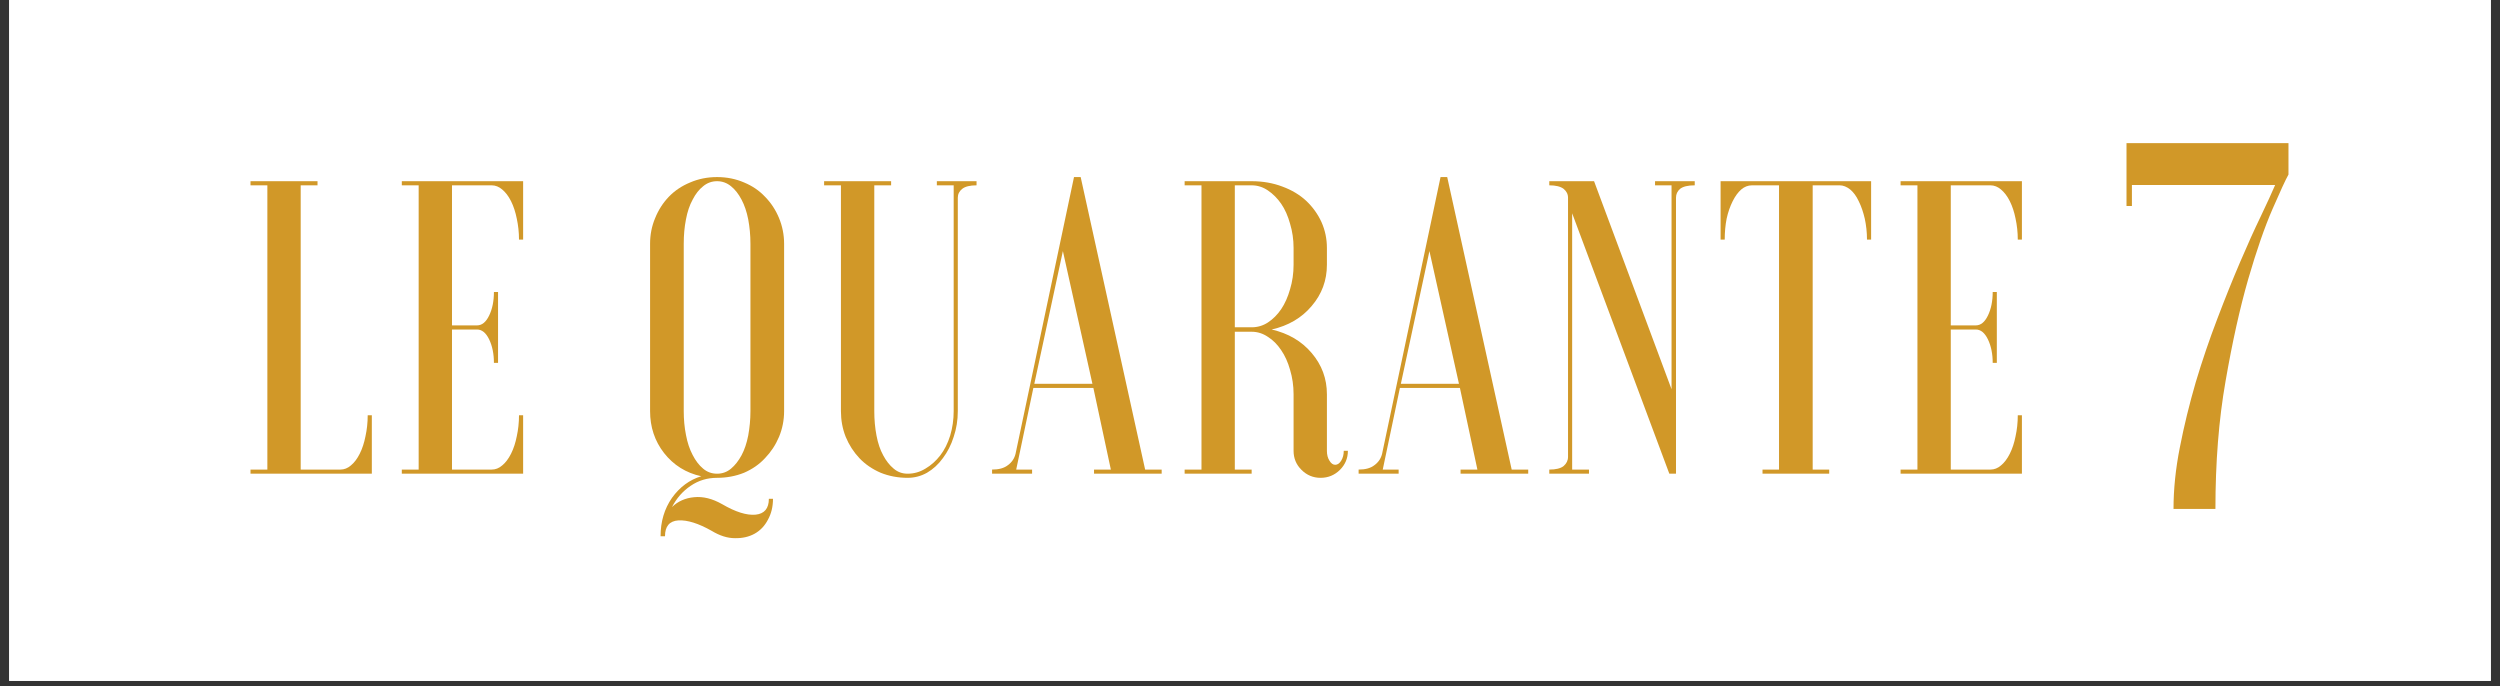 <svg xmlns="http://www.w3.org/2000/svg" xmlns:xlink="http://www.w3.org/1999/xlink" width="164" zoomAndPan="magnify" viewBox="0 0 123 33.75" height="45" preserveAspectRatio="xMidYMid meet" version="1.0"><rect x="0" y="0" width="123" height="33.75" fill="#333333" stroke="none"/><defs><g/><clipPath id="153c05c232"><path d="M 0.453 0 L 122.547 0 L 122.547 33.5 L 0.453 33.5 Z M 0.453 0 " clip-rule="nonzero"/></clipPath><clipPath id="ee699036a0"><rect x="0" width="103" y="0" height="27"/></clipPath></defs><g clip-path="url(#153c05c232)"><path fill="#ffffff" d="M 0.453 0 L 122.547 0 L 122.547 33.5 L 0.453 33.5 Z M 0.453 0 " fill-opacity="1" fill-rule="nonzero"/><path fill="#ffffff" d="M 0.453 0 L 122.547 0 L 122.547 33.5 L 0.453 33.5 Z M 0.453 0 " fill-opacity="1" fill-rule="nonzero"/></g><g transform="matrix(1, 0, 0, 1, 11, 3)"><g clip-path="url(#ee699036a0)"><g fill="#d19828" fill-opacity="1"><g transform="translate(0.716, 20.306)"><g><path d="M 0.609 0 L 0.609 -0.203 L 1.438 -0.203 L 1.438 -14.188 L 0.609 -14.188 L 0.609 -14.391 L 3.906 -14.391 L 3.906 -14.188 L 3.078 -14.188 L 3.078 -0.203 L 5.031 -0.203 C 5.219 -0.203 5.391 -0.27 5.547 -0.406 C 5.711 -0.539 5.859 -0.734 5.984 -0.984 C 6.109 -1.234 6.203 -1.52 6.266 -1.844 C 6.336 -2.164 6.375 -2.508 6.375 -2.875 L 6.578 -2.875 L 6.578 0 Z M 0.609 0 "/></g></g></g><g fill="#d19828" fill-opacity="1"><g transform="translate(8.16, 20.306)"><g><path d="M 6.578 -11.516 L 6.375 -11.516 C 6.375 -11.879 6.336 -12.223 6.266 -12.547 C 6.203 -12.867 6.109 -13.156 5.984 -13.406 C 5.859 -13.656 5.711 -13.848 5.547 -13.984 C 5.391 -14.117 5.219 -14.188 5.031 -14.188 L 3.078 -14.188 L 3.078 -7.297 L 4.312 -7.297 C 4.551 -7.297 4.75 -7.457 4.906 -7.781 C 5.062 -8.102 5.141 -8.488 5.141 -8.938 L 5.344 -8.938 L 5.344 -5.453 L 5.141 -5.453 C 5.141 -5.898 5.062 -6.285 4.906 -6.609 C 4.75 -6.93 4.551 -7.094 4.312 -7.094 L 3.078 -7.094 L 3.078 -0.203 L 5.031 -0.203 C 5.219 -0.203 5.391 -0.27 5.547 -0.406 C 5.711 -0.539 5.859 -0.734 5.984 -0.984 C 6.109 -1.234 6.203 -1.52 6.266 -1.844 C 6.336 -2.164 6.375 -2.508 6.375 -2.875 L 6.578 -2.875 L 6.578 0 L 0.609 0 L 0.609 -0.203 L 1.438 -0.203 L 1.438 -14.188 L 0.609 -14.188 L 0.609 -14.391 L 6.578 -14.391 Z M 6.578 -11.516 "/></g></g></g><g fill="#d19828" fill-opacity="1"><g transform="translate(15.994, 20.306)"><g/></g></g><g fill="#d19828" fill-opacity="1"><g transform="translate(19.984, 20.306)"><g><path d="M 4.031 2.812 C 3.383 2.445 2.836 2.273 2.391 2.297 C 1.953 2.328 1.734 2.586 1.734 3.078 L 1.516 3.078 C 1.516 2.359 1.703 1.727 2.078 1.188 C 2.461 0.656 2.941 0.301 3.516 0.125 C 2.766 -0.039 2.156 -0.422 1.688 -1.016 C 1.227 -1.609 1 -2.297 1 -3.078 L 1 -11.312 C 1 -11.758 1.082 -12.18 1.25 -12.578 C 1.414 -12.984 1.641 -13.332 1.922 -13.625 C 2.211 -13.926 2.562 -14.16 2.969 -14.328 C 3.375 -14.504 3.816 -14.594 4.297 -14.594 C 4.773 -14.594 5.219 -14.504 5.625 -14.328 C 6.031 -14.16 6.375 -13.926 6.656 -13.625 C 6.945 -13.332 7.176 -12.984 7.344 -12.578 C 7.508 -12.18 7.594 -11.758 7.594 -11.312 L 7.594 -3.078 C 7.594 -2.629 7.508 -2.207 7.344 -1.812 C 7.176 -1.414 6.945 -1.066 6.656 -0.766 C 6.375 -0.461 6.031 -0.223 5.625 -0.047 C 5.219 0.117 4.773 0.203 4.297 0.203 C 3.816 0.203 3.383 0.332 3 0.594 C 2.613 0.852 2.305 1.203 2.078 1.641 C 2.367 1.359 2.734 1.195 3.172 1.156 C 3.609 1.113 4.066 1.227 4.547 1.5 C 5.203 1.883 5.75 2.055 6.188 2.016 C 6.625 1.973 6.844 1.711 6.844 1.234 L 7.047 1.234 C 7.047 1.629 6.961 1.973 6.797 2.266 C 6.641 2.566 6.422 2.797 6.141 2.953 C 5.859 3.109 5.535 3.18 5.172 3.172 C 4.805 3.172 4.426 3.051 4.031 2.812 Z M 4.297 0 C 4.555 0 4.785 -0.082 4.984 -0.25 C 5.18 -0.414 5.352 -0.633 5.5 -0.906 C 5.645 -1.176 5.754 -1.5 5.828 -1.875 C 5.898 -2.258 5.938 -2.66 5.938 -3.078 L 5.938 -11.312 C 5.938 -11.738 5.898 -12.141 5.828 -12.516 C 5.754 -12.891 5.645 -13.211 5.5 -13.484 C 5.352 -13.766 5.18 -13.984 4.984 -14.141 C 4.785 -14.305 4.555 -14.391 4.297 -14.391 C 4.035 -14.391 3.805 -14.305 3.609 -14.141 C 3.41 -13.984 3.238 -13.766 3.094 -13.484 C 2.945 -13.211 2.836 -12.891 2.766 -12.516 C 2.691 -12.141 2.656 -11.738 2.656 -11.312 L 2.656 -3.078 C 2.656 -2.672 2.691 -2.281 2.766 -1.906 C 2.836 -1.531 2.945 -1.203 3.094 -0.922 C 3.238 -0.641 3.41 -0.414 3.609 -0.25 C 3.805 -0.082 4.035 0 4.297 0 Z M 4.297 0 "/></g></g></g><g fill="#d19828" fill-opacity="1"><g transform="translate(29.093, 20.306)"><g><path d="M 7.031 -3.078 C 7.031 -2.629 6.961 -2.207 6.828 -1.812 C 6.703 -1.414 6.523 -1.066 6.297 -0.766 C 6.078 -0.461 5.816 -0.223 5.516 -0.047 C 5.223 0.117 4.906 0.203 4.562 0.203 C 4.082 0.203 3.641 0.117 3.234 -0.047 C 2.828 -0.223 2.477 -0.461 2.188 -0.766 C 1.906 -1.066 1.68 -1.414 1.516 -1.812 C 1.359 -2.207 1.281 -2.629 1.281 -3.078 L 1.281 -14.188 L 0.453 -14.188 L 0.453 -14.391 L 3.75 -14.391 L 3.75 -14.188 L 2.922 -14.188 L 2.922 -3.078 C 2.922 -2.66 2.957 -2.258 3.031 -1.875 C 3.102 -1.5 3.211 -1.176 3.359 -0.906 C 3.504 -0.633 3.676 -0.414 3.875 -0.25 C 4.07 -0.082 4.301 0 4.562 0 C 4.875 0 5.164 -0.082 5.438 -0.25 C 5.719 -0.414 5.961 -0.633 6.172 -0.906 C 6.379 -1.176 6.539 -1.5 6.656 -1.875 C 6.77 -2.258 6.828 -2.66 6.828 -3.078 L 6.828 -14.188 L 6 -14.188 L 6 -14.391 L 7.953 -14.391 L 7.953 -14.188 C 7.629 -14.188 7.395 -14.129 7.25 -14.016 C 7.102 -13.898 7.031 -13.754 7.031 -13.578 Z M 7.031 -3.078 "/></g></g></g><g fill="#d19828" fill-opacity="1"><g transform="translate(37.935, 20.306)"><g><path d="M -0.125 -0.203 C 0.207 -0.203 0.469 -0.273 0.656 -0.422 C 0.852 -0.566 0.977 -0.754 1.031 -0.984 L 3.906 -14.594 L 4.234 -14.594 L 7.406 -0.203 L 8.219 -0.203 L 8.219 0 L 4.891 0 L 4.891 -0.203 L 5.719 -0.203 L 4.859 -4.219 L 1.906 -4.219 L 1.062 -0.203 L 1.844 -0.203 L 1.844 0 L -0.125 0 Z M 1.953 -4.422 L 4.812 -4.422 L 3.359 -10.953 Z M 1.953 -4.422 "/></g></g></g><g fill="#d19828" fill-opacity="1"><g transform="translate(46.675, 20.306)"><g><path d="M 3.078 -6.984 L 3.078 -0.203 L 3.906 -0.203 L 3.906 0 L 0.609 0 L 0.609 -0.203 L 1.438 -0.203 L 1.438 -14.188 L 0.609 -14.188 L 0.609 -14.391 L 3.906 -14.391 C 4.457 -14.391 4.961 -14.301 5.422 -14.125 C 5.879 -13.957 6.27 -13.723 6.594 -13.422 C 6.914 -13.117 7.164 -12.77 7.344 -12.375 C 7.52 -11.977 7.609 -11.555 7.609 -11.109 L 7.609 -10.281 C 7.609 -9.508 7.359 -8.832 6.859 -8.25 C 6.367 -7.664 5.711 -7.281 4.891 -7.094 C 5.711 -6.906 6.367 -6.52 6.859 -5.938 C 7.359 -5.352 7.609 -4.676 7.609 -3.906 L 7.609 -1.125 C 7.609 -0.938 7.648 -0.773 7.734 -0.641 C 7.816 -0.504 7.91 -0.438 8.016 -0.438 C 8.129 -0.438 8.227 -0.504 8.312 -0.641 C 8.395 -0.773 8.438 -0.938 8.438 -1.125 L 8.641 -1.125 C 8.641 -0.758 8.508 -0.445 8.25 -0.188 C 7.988 0.07 7.672 0.203 7.297 0.203 C 6.93 0.203 6.617 0.07 6.359 -0.188 C 6.098 -0.445 5.969 -0.758 5.969 -1.125 L 5.969 -3.906 C 5.969 -4.332 5.91 -4.734 5.797 -5.109 C 5.691 -5.484 5.547 -5.805 5.359 -6.078 C 5.172 -6.359 4.953 -6.578 4.703 -6.734 C 4.461 -6.898 4.195 -6.984 3.906 -6.984 Z M 3.078 -14.188 L 3.078 -7.203 L 3.906 -7.203 C 4.195 -7.203 4.461 -7.281 4.703 -7.438 C 4.953 -7.602 5.172 -7.82 5.359 -8.094 C 5.547 -8.375 5.691 -8.703 5.797 -9.078 C 5.91 -9.453 5.969 -9.852 5.969 -10.281 L 5.969 -11.109 C 5.969 -11.523 5.91 -11.922 5.797 -12.297 C 5.691 -12.68 5.547 -13.008 5.359 -13.281 C 5.172 -13.551 4.953 -13.77 4.703 -13.938 C 4.461 -14.102 4.195 -14.188 3.906 -14.188 Z M 3.078 -14.188 "/></g></g></g><g fill="#d19828" fill-opacity="1"><g transform="translate(55.969, 20.306)"><g><path d="M -0.125 -0.203 C 0.207 -0.203 0.469 -0.273 0.656 -0.422 C 0.852 -0.566 0.977 -0.754 1.031 -0.984 L 3.906 -14.594 L 4.234 -14.594 L 7.406 -0.203 L 8.219 -0.203 L 8.219 0 L 4.891 0 L 4.891 -0.203 L 5.719 -0.203 L 4.859 -4.219 L 1.906 -4.219 L 1.062 -0.203 L 1.844 -0.203 L 1.844 0 L -0.125 0 Z M 1.953 -4.422 L 4.812 -4.422 L 3.359 -10.953 Z M 1.953 -4.422 "/></g></g></g><g fill="#d19828" fill-opacity="1"><g transform="translate(64.709, 20.306)"><g><path d="M 2.719 -14.391 L 6.531 -4.156 L 6.531 -14.188 L 5.719 -14.188 L 5.719 -14.391 L 7.672 -14.391 L 7.672 -14.188 C 7.336 -14.188 7.098 -14.129 6.953 -14.016 C 6.816 -13.898 6.75 -13.754 6.75 -13.578 L 6.75 0 L 6.422 0 L 1.641 -12.812 L 1.641 -0.203 L 2.469 -0.203 L 2.469 0 L 0.516 0 L 0.516 -0.203 C 0.836 -0.203 1.07 -0.258 1.219 -0.375 C 1.363 -0.5 1.438 -0.648 1.438 -0.828 L 1.438 -13.578 C 1.438 -13.754 1.363 -13.898 1.219 -14.016 C 1.07 -14.129 0.836 -14.188 0.516 -14.188 L 0.516 -14.391 Z M 2.719 -14.391 "/></g></g></g><g fill="#d19828" fill-opacity="1"><g transform="translate(73.325, 20.306)"><g><path d="M 7.734 -14.391 L 7.734 -11.516 L 7.531 -11.516 C 7.531 -11.879 7.492 -12.223 7.422 -12.547 C 7.348 -12.867 7.25 -13.156 7.125 -13.406 C 7.008 -13.656 6.867 -13.848 6.703 -13.984 C 6.535 -14.117 6.363 -14.188 6.188 -14.188 L 4.859 -14.188 L 4.859 -0.203 L 5.672 -0.203 L 5.672 0 L 2.391 0 L 2.391 -0.203 L 3.203 -0.203 L 3.203 -14.188 L 1.875 -14.188 C 1.676 -14.188 1.5 -14.117 1.344 -13.984 C 1.188 -13.848 1.047 -13.656 0.922 -13.406 C 0.797 -13.156 0.695 -12.867 0.625 -12.547 C 0.562 -12.223 0.531 -11.879 0.531 -11.516 L 0.328 -11.516 L 0.328 -14.391 Z M 7.734 -14.391 "/></g></g></g><g fill="#d19828" fill-opacity="1"><g transform="translate(81.9, 20.306)"><g><path d="M 6.578 -11.516 L 6.375 -11.516 C 6.375 -11.879 6.336 -12.223 6.266 -12.547 C 6.203 -12.867 6.109 -13.156 5.984 -13.406 C 5.859 -13.656 5.711 -13.848 5.547 -13.984 C 5.391 -14.117 5.219 -14.188 5.031 -14.188 L 3.078 -14.188 L 3.078 -7.297 L 4.312 -7.297 C 4.551 -7.297 4.75 -7.457 4.906 -7.781 C 5.062 -8.102 5.141 -8.488 5.141 -8.938 L 5.344 -8.938 L 5.344 -5.453 L 5.141 -5.453 C 5.141 -5.898 5.062 -6.285 4.906 -6.609 C 4.75 -6.93 4.551 -7.094 4.312 -7.094 L 3.078 -7.094 L 3.078 -0.203 L 5.031 -0.203 C 5.219 -0.203 5.391 -0.27 5.547 -0.406 C 5.711 -0.539 5.859 -0.734 5.984 -0.984 C 6.109 -1.234 6.203 -1.52 6.266 -1.844 C 6.336 -2.164 6.375 -2.508 6.375 -2.875 L 6.578 -2.875 L 6.578 0 L 0.609 0 L 0.609 -0.203 L 1.438 -0.203 L 1.438 -14.188 L 0.609 -14.188 L 0.609 -14.391 L 6.578 -14.391 Z M 6.578 -11.516 "/></g></g></g><g fill="#d19828" fill-opacity="1"><g transform="translate(93.218, 22.041)"><g><path d="M 8.375 -16.453 C 8.238 -16.211 7.977 -15.648 7.594 -14.766 C 7.207 -13.879 6.805 -12.723 6.391 -11.297 C 5.984 -9.879 5.613 -8.211 5.281 -6.297 C 4.945 -4.391 4.781 -2.289 4.781 0 L 2.719 0 C 2.719 -0.957 2.82 -1.969 3.031 -3.031 C 3.238 -4.094 3.5 -5.16 3.812 -6.234 C 4.133 -7.305 4.488 -8.348 4.875 -9.359 C 5.258 -10.367 5.633 -11.301 6 -12.156 C 6.363 -13.008 6.703 -13.758 7.016 -14.406 C 7.328 -15.062 7.562 -15.57 7.719 -15.938 L 0.672 -15.938 L 0.672 -14.906 L 0.406 -14.906 L 0.406 -18 L 8.375 -18 Z M 8.375 -16.453 "/></g></g></g></g></g></svg>